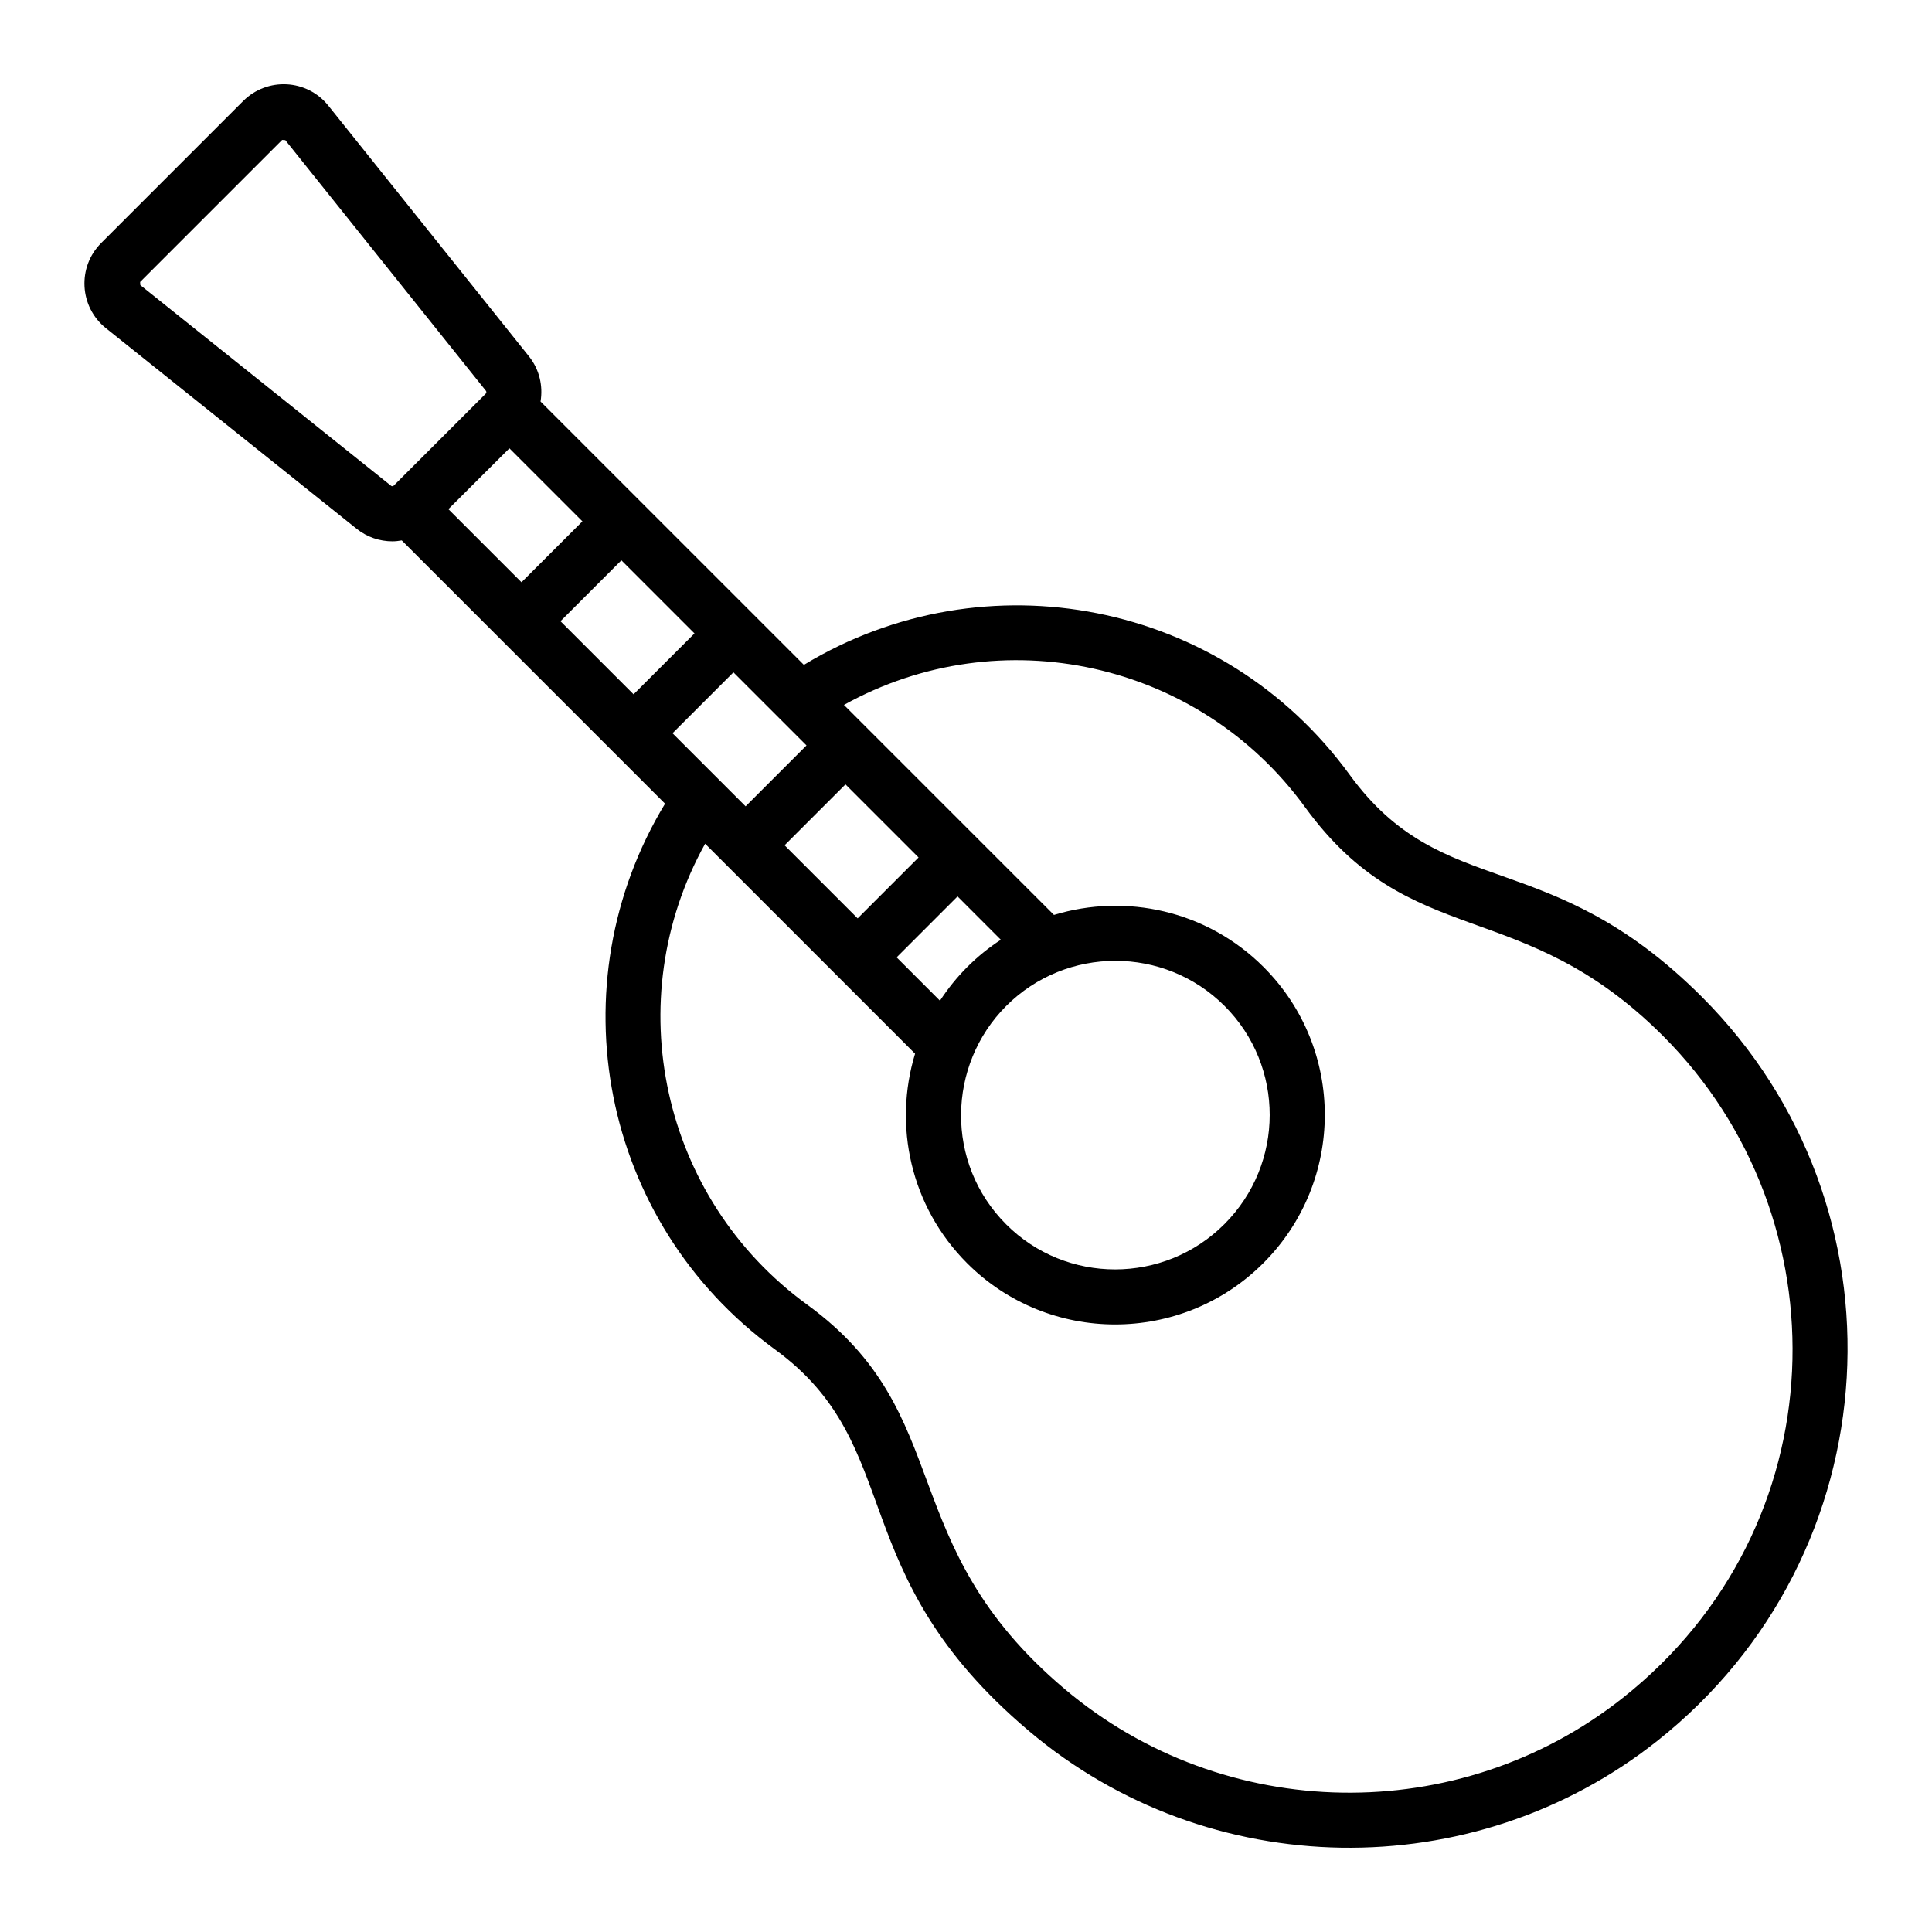 <?xml version="1.0" encoding="UTF-8"?>
<!-- Uploaded to: ICON Repo, www.iconrepo.com, Generator: ICON Repo Mixer Tools -->
<svg fill="#000000" width="800px" height="800px" version="1.1" viewBox="144 144 512 512" xmlns="http://www.w3.org/2000/svg">
 <path d="m595.06 408.22c-40.766-40.754-68.633-24.875-93.402-58.918-33.613-46.184-96.586-58.215-144.62-29.109-41.57-41.57-43.633-43.633-69.789-69.785 0.684-4.117-0.277-8.473-3.062-11.957-0.004-0.008-0.004-0.008-0.004-0.008l-53.164-66.441c-5.691-7.106-16.223-7.582-22.562-1.246l-37.641 37.645c-6.387 6.379-5.805 16.918 1.246 22.566l66.445 53.164c2.789 2.227 6.137 3.324 9.469 3.324 0.836 0 1.672-0.102 2.496-0.242 0.762 0.762 74.652 74.652 69.773 69.773-29.039 47.91-17.207 110.82 29.074 144.59 35.414 25.789 17.527 59.043 67.367 101.16 47.586 40.227 117.59 41.34 166.44 2.676 62.625-49.566 67.465-141.65 11.934-197.19zm-207.63-36.98-16.141 16.141-19.367-19.367 16.141-16.141zm21.801 21.805c-3.152 2.062-6.144 4.461-8.906 7.227-2.746 2.746-5.144 5.742-7.223 8.922l-11.484-11.484 16.141-16.145zm1.418 17.551c15.949-15.949 41.926-15.957 57.887 0 15.961 15.953 15.918 41.84-0.062 57.82-15.961 15.965-41.902 15.988-57.82 0.062-16.262-16.258-15.633-42.254-0.004-57.883zm-88.422-72.277 16.141-16.141 19.367 19.367-16.141 16.141zm-29.691-29.691 16.141-16.141 19.371 19.371-16.141 16.141zm-111.35-89.07c-0.043-0.73-0.094-1.566-0.051-0.836l37.637-37.641c0.73 0.043 1.574 0.094 0.84 0.051l53.156 66.434c0.184 0.227 0.164 0.555-0.039 0.762l-24.359 24.352c-0.203 0.207-0.527 0.234-0.746 0.043zm97.812 43.254 19.348 19.348-16.141 16.141-19.375-19.375zm295.07 331.14c-43.43 34.383-105.65 33.379-147.95-2.375-45.754-38.668-28.09-72.598-68.195-101.82-38.738-28.18-50.078-80.719-27.055-122.16 1.551 1.551 56.453 56.453 55.637 55.641-5.773 18.957-1.289 40.445 13.824 55.562 21.566 21.566 56.773 21.633 78.469-0.062 21.668-21.66 21.75-56.797 0.062-78.469-15.012-15.016-36.535-19.598-55.547-13.801-57.891-57.887-55.926-55.926-55.656-55.656 41.566-23.105 94.094-11.578 122.19 27.086 28.164 38.684 57.184 22.961 94.887 60.645 48.203 48.203 46.5 130.16-10.664 175.41z"/>
</svg>